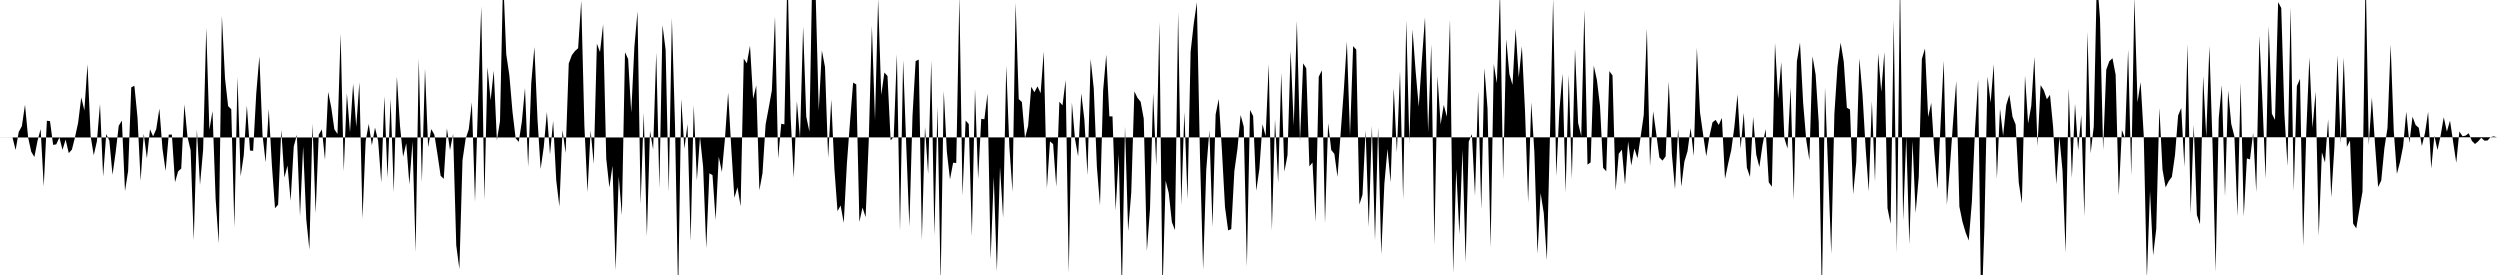 <svg viewBox="0 0 200 22" >
<polyline points="0,11 0.25,11 0.50,11 0.75,11 1,11 1.25,12 1.50,10.55 1.75,10.09 2,8.38 2.25,11 2.50,12.14 2.75,12.56 3,11.27 3.25,10.33 3.50,14.91 3.75,9.66 4,9.69 4.25,11.59 4.50,11.55 4.75,10.99 5,11.99 5.25,11.16 5.50,12.25 5.75,11.97 6,10.98 6.25,9.82 6.50,7.79 6.75,8.83 7,5.14 7.25,10.89 7.50,12.42 7.75,11.31 8,8.33 8.25,14.12 8.50,10.72 8.75,11.26 9,13.98 9.25,12.21 9.50,10.06 9.75,9.65 10,15.29 10.25,13.67 10.50,6.99 10.75,6.86 11,9.39 11.25,14.46 11.50,10.70 11.75,12.67 12,10.35 12.25,10.91 12.50,10.33 12.75,8.69 13,11.92 13.25,13.67 13.50,10.77 13.75,10.77 14,14.58 14.25,13.71 14.50,13.48 14.75,8.35 15,10.96 15.25,12.02 15.50,19.23 15.75,10.36 16,14.79 16.25,11.98 16.50,2.23 16.75,10.38 17,8.89 17.25,15.92 17.50,19.48 17.75,1.26 18,6.26 18.25,8.49 18.50,8.74 18.75,18.18 19,6.16 19.25,14.10 19.50,12.43 19.75,8.45 20,12.04 20.25,12.07 20.50,7.48 20.75,4.50 21,10.78 21.25,12.99 21.50,8.72 21.75,13.20 22,16.66 22.25,16.37 22.50,10.38 22.75,14.20 23,13.25 23.25,16.07 23.50,11.72 23.75,10.79 24,17.29 24.25,11.72 24.50,17.53 24.75,19.97 25,9.89 25.25,17.07 25.50,10.77 25.75,10.35 26,12.78 26.25,7.35 26.50,8.59 26.75,10.35 27,10.72 27.25,2.70 27.50,13.70 27.75,7.47 28,10.59 28.25,6.69 28.50,10.14 28.75,6.57 29,17.50 29.25,11.30 29.50,9.91 29.75,11.62 30,10.21 30.25,11.26 30.50,14.60 30.75,7.70 31,14.22 31.25,7.90 31.50,15.38 31.75,6.12 32,10.07 32.25,12.54 32.50,11.46 32.75,14.75 33,11.32 33.25,20.17 33.50,4.70 33.75,14.58 34,5.49 34.25,11.78 34.50,10.33 34.75,10.78 35,12.36 35.25,14.06 35.50,14.31 35.75,10.27 36,12.01 36.25,10.72 36.50,19.63 36.75,21.52 37,12.82 37.25,11.11 37.50,10.35 37.75,8.19 38,16.13 38.25,7.93 38.50,0.51 38.75,16.01 39,5.37 39.25,8.03 39.50,5.65 39.75,11.22 40,9.70 40.25,-1.83 40.50,4.34 40.75,6.03 41,8.95 41.25,11.06 41.50,11.35 41.75,9.71 42,7.05 42.25,13.34 42.50,6.66 42.75,3.77 43,9.54 43.25,13.52 43.50,11.76 43.75,8.96 44,12.36 44.25,9.68 44.50,14.44 44.75,16.52 45,10.41 45.25,12.24 45.50,5.08 45.75,4.41 46,4.08 46.25,3.86 46.50,0.06 46.75,10.05 47,15.37 47.25,10.44 47.50,13.11 47.75,3.49 48,4.16 48.25,1.95 48.50,12.69 48.75,15 49,13.26 49.25,21.62 49.50,14.11 49.75,17.22 50,4.18 50.25,4.72 50.50,9.01 50.75,3.76 51,0.90 51.25,16.34 51.50,9.03 51.75,18.91 52,10.48 52.25,11.96 52.50,4.20 52.75,15.04 53,2.01 53.25,3.99 53.50,15.37 53.75,1.44 54,9.98 54.25,23.60 54.50,7.91 54.75,11.90 55,9.93 55.25,19.30 55.50,8.42 55.75,14.43 56,10.96 56.25,13.35 56.50,19.86 56.75,13.86 57,14.01 57.25,17.60 57.50,12.53 57.75,13.76 58,11.04 58.25,7.41 58.50,11.82 58.75,15.82 59,14.98 59.25,16.51 59.50,4.69 59.75,5.07 60,3.65 60.25,7.91 60.50,6.84 60.75,15.22 61,13.86 61.25,9.95 61.50,8.61 61.75,7.22 62,1.33 62.25,12.68 62.50,9.90 62.75,9.95 63,-2.44 63.25,9.35 63.50,14.22 63.75,8.10 64,11.04 64.25,2.13 64.50,9.32 64.75,10.53 65,-3.02 65.25,-0.55 65.50,8.85 65.75,4.04 66,5.36 66.25,12.64 66.50,7.96 66.75,13.47 67,16.89 67.25,16.44 67.50,17.83 67.75,13.11 68,9.76 68.25,6.61 68.50,6.75 68.75,17.76 69,16.60 69.25,17.37 69.50,11.25 69.75,2.07 70,9.62 70.25,-0.09 70.50,7.60 70.75,5.80 71,6.08 71.25,11.23 71.50,10.94 71.75,4.33 72,18.47 72.25,4.80 72.50,11.64 72.75,18.11 73,9.27 73.25,4.89 73.50,4.77 73.75,19.20 74,10.15 74.25,13.92 74.50,4.85 74.75,18.83 75,8.54 75.25,22.73 75.50,7.28 75.75,12.16 76,14.35 76.25,13.02 76.50,13.04 76.75,-0.34 77,15.64 77.25,9.64 77.50,9.92 77.75,18.92 78,7.12 78.25,14.31 78.50,9.51 78.75,9.54 79,7.48 79.25,20.74 79.50,14.16 79.75,21.71 80,13.36 80.25,17.42 80.50,5.26 80.75,11.77 81,15.33 81.25,0.22 81.50,7.93 81.75,8.16 82,11.05 82.25,10.07 82.50,6.94 82.75,7.38 83,6.91 83.25,7.46 83.50,4.12 83.75,15.07 84,11.31 84.25,11.53 84.50,14.94 84.75,8.14 85,8.43 85.25,6.40 85.50,21.85 85.75,8.20 86,11.12 86.25,12.51 86.50,7.46 86.75,9.57 87,14.01 87.25,4.72 87.50,7.07 87.75,13.34 88,16.44 88.25,7.24 88.50,4.37 88.75,9.31 89,9.31 89.25,16.83 89.50,12.34 89.75,23.38 90,10.12 90.25,18.49 90.50,15.42 90.75,7.31 91,7.83 91.25,8.14 91.50,9.50 91.75,20.09 92,16.72 92.25,7.46 92.50,13.25 92.75,1.77 93,23.47 93.25,14.45 93.50,15.44 93.75,17.77 94,18.41 94.25,0.97 94.50,16.41 94.75,8.95 95,15.93 95.25,4.13 95.50,1.89 95.75,0.19 96,12.59 96.25,21.56 96.50,13.59 96.75,10.42 97,18.14 97.25,9.16 97.50,7.92 97.75,11.96 98,16.56 98.25,18.43 98.50,18.33 98.75,13.68 99,11.88 99.25,9.20 99.50,10.14 99.75,21.33 100,8.79 100.25,9.28 100.50,15.26 100.75,13.51 101,9.93 101.25,10.89 101.50,5.12 101.75,18.44 102,9.56 102.25,14.63 102.50,5.83 102.75,13.73 103,12.42 103.25,4.07 103.50,10.06 103.75,1.67 104,11.29 104.25,5.07 104.50,5.46 104.75,13.31 105,13 105.25,17.76 105.50,6.14 105.75,5.63 106,17.85 106.25,9.85 106.50,12 106.75,12.31 107,14.15 107.25,10.67 107.50,7.30 107.75,3.32 108,10.87 108.25,3.69 108.50,3.97 108.75,16.36 109,15.57 109.25,10.43 109.50,18.15 109.75,10.07 110,19.23 110.25,10.17 110.50,20.36 110.75,14.69 111,11.91 111.25,14.59 111.50,7.04 111.75,12.20 112,5.69 112.25,15.95 112.50,1.62 112.75,11.45 113,2.36 113.25,5.69 113.50,8.54 113.75,4.81 114,1.39 114.25,10.59 114.50,3.54 114.75,19.58 115,6.09 115.25,9.96 115.50,8.39 115.75,9.34 116,1.56 116.25,21.86 116.50,13.53 116.75,18.74 117,11.98 117.25,20.98 117.50,11.33 117.75,10.73 118,15.64 118.25,7.30 118.50,16.74 118.75,5.45 119,8.65 119.25,19.79 119.50,5.12 119.75,6.66 120,-0.71 120.25,14.34 120.50,3.14 120.75,5.93 121,6.79 121.25,2.31 121.50,6.21 121.75,3.70 122,8.86 122.25,16.19 122.50,8.18 122.75,12.18 123,20.31 123.25,15.45 123.50,17.04 123.75,20.82 124,10.71 124.25,-0.13 124.50,14.08 124.75,8.83 125,5.90 125.25,15.40 125.50,5.99 125.75,14.30 126,3.92 126.25,9.84 126.50,10.88 126.75,0.79 127,13.17 127.25,12.99 127.50,5.25 127.75,6.38 128,8.47 128.25,13.43 128.50,13.70 128.75,5.69 129,6.04 129.25,15.25 129.50,12.30 129.75,11.97 130,14.77 130.25,11.32 130.50,13.24 130.75,11.88 131,12.66 131.25,10.94 131.50,9.20 131.75,2.27 132,13.29 132.25,8.90 132.50,10.69 132.75,12.59 133,12.85 133.25,12.51 133.50,6.52 133.75,12.33 134,15.13 134.25,10.29 134.50,14.94 134.75,12.93 135,12.10 135.25,10.25 135.50,12.49 135.75,3.83 136,8.99 136.25,10.76 136.50,12.50 136.75,10.93 137,9.79 137.25,9.59 137.50,10 137.75,9.43 138,14.31 138.25,13.10 138.50,12.01 138.75,10.15 139,7.55 139.25,11.89 139.50,9.02 139.75,13.41 140,14.15 140.25,9.36 140.50,12.37 140.75,13.36 141,11.61 141.25,10.33 141.50,14.58 141.75,14.94 142,3.44 142.25,7.89 142.50,4.97 142.75,11.05 143,11.88 143.25,7.01 143.50,15.98 143.75,4.91 144,3.41 144.25,8.22 144.50,11.21 144.75,12.81 145,4.50 145.25,5.97 145.50,9.82 145.75,23.76 146,7.01 146.25,13.60 146.50,20.31 146.75,9.12 147,5.31 147.25,3.41 147.50,4.93 147.75,8.62 148,8.76 148.25,15.53 148.50,12.99 148.75,4.67 149,7.55 149.25,11.85 149.50,15.31 149.75,8.10 150,14.52 150.25,4.26 150.50,7.35 150.75,4.16 151,16.65 151.25,17.91 151.50,1.61 151.75,20.25 152,-1.68 152.25,17.65 152.50,10.94 152.75,19.56 153,11.26 153.25,17.04 153.50,14.15 153.75,4.71 154,3.88 154.25,9.36 154.50,8.23 154.75,12.17 155,15.12 155.25,9.82 155.50,4.85 155.75,16.38 156,13.25 156.25,9.68 156.50,6.49 156.75,16.53 157,17.75 157.25,18.60 157.50,19.24 157.75,16.14 158,10.37 158.25,6.39 158.50,25.67 158.75,18.24 159,6.13 159.25,8.22 159.50,5.14 159.75,14.29 160,8.70 160.25,10.87 160.50,8.40 160.75,7.58 161,9.34 161.25,9.96 161.50,14.60 161.75,16.27 162,6.05 162.25,9.88 162.50,8.47 162.75,4.55 163,11.69 163.25,6.81 163.50,7.22 163.75,7.94 164,7.58 164.25,10.17 164.50,14.74 164.75,10.95 165,13.64 165.25,20.22 165.50,7.08 165.75,14.24 166,8.30 166.25,12.01 166.50,9.21 166.75,17.31 167,2.55 167.25,12.26 167.50,10.13 167.75,-1.78 168,1.48 168.25,12 168.50,5.58 168.75,4.89 169,4.66 169.25,5.98 169.50,15.64 169.75,10.40 170,11.06 170.25,3.96 170.50,14.04 170.75,-0.22 171,8.19 171.25,6.57 171.50,10.86 171.75,22.29 172,15.27 172.25,20.43 172.50,18.32 172.75,8.63 173,13.56 173.25,14.99 173.50,14.49 173.75,14.15 174,12.41 174.25,9.24 174.50,8.64 174.75,13.35 175,3.53 175.25,17.10 175.50,9.97 175.75,17.19 176,17.94 176.25,6.08 176.50,10.96 176.75,3.68 177,11.45 177.25,21.73 177.50,9.43 177.75,6.81 178,15.70 178.25,7.24 178.50,9.92 178.75,10.90 179,17.30 179.25,6.62 179.50,17.31 179.75,12.67 180,12.75 180.25,10.63 180.50,15.37 180.75,2.87 181,8.28 181.25,14.31 181.50,2.10 181.75,9.10 182,9.59 182.25,0.17 182.50,0.64 182.75,9.08 183,13.29 183.25,0.57 183.50,15.28 183.75,6.89 184,6.31 184.25,19.70 184.50,10.62 184.75,4.58 185,10.23 185.25,7.33 185.50,18.87 185.75,12.18 186,13 186.25,9.55 186.50,15.79 186.75,11.81 187,4.41 187.25,11.49 187.50,4.60 187.75,11.75 188,11.24 188.25,17.89 188.50,18.27 188.75,16.77 189,15.33 189.25,-2.29 189.50,11.60 189.75,7.80 190,11.54 190.25,14.96 190.50,14.44 190.75,11.86 191,10.24 191.25,3.55 191.50,10.45 191.75,13.91 192,12.97 192.25,11.70 192.50,8.93 192.75,11.44 193,9.34 193.25,10 193.50,10.22 193.75,11.68 194,10.64 194.25,8.95 194.50,13.49 194.75,10.86 195,12 195.25,10.84 195.50,9.38 195.75,10.53 196,9.65 196.25,11.34 196.50,13.02 196.75,10.52 197,10.90 197.25,10.85 197.50,10.66 197.75,11.27 198,11.52 198.25,11.31 198.50,11.02 198.75,11.25 199,11.24 199.25,10.97 199.50,10.91 199.75,10.98 " />
</svg>